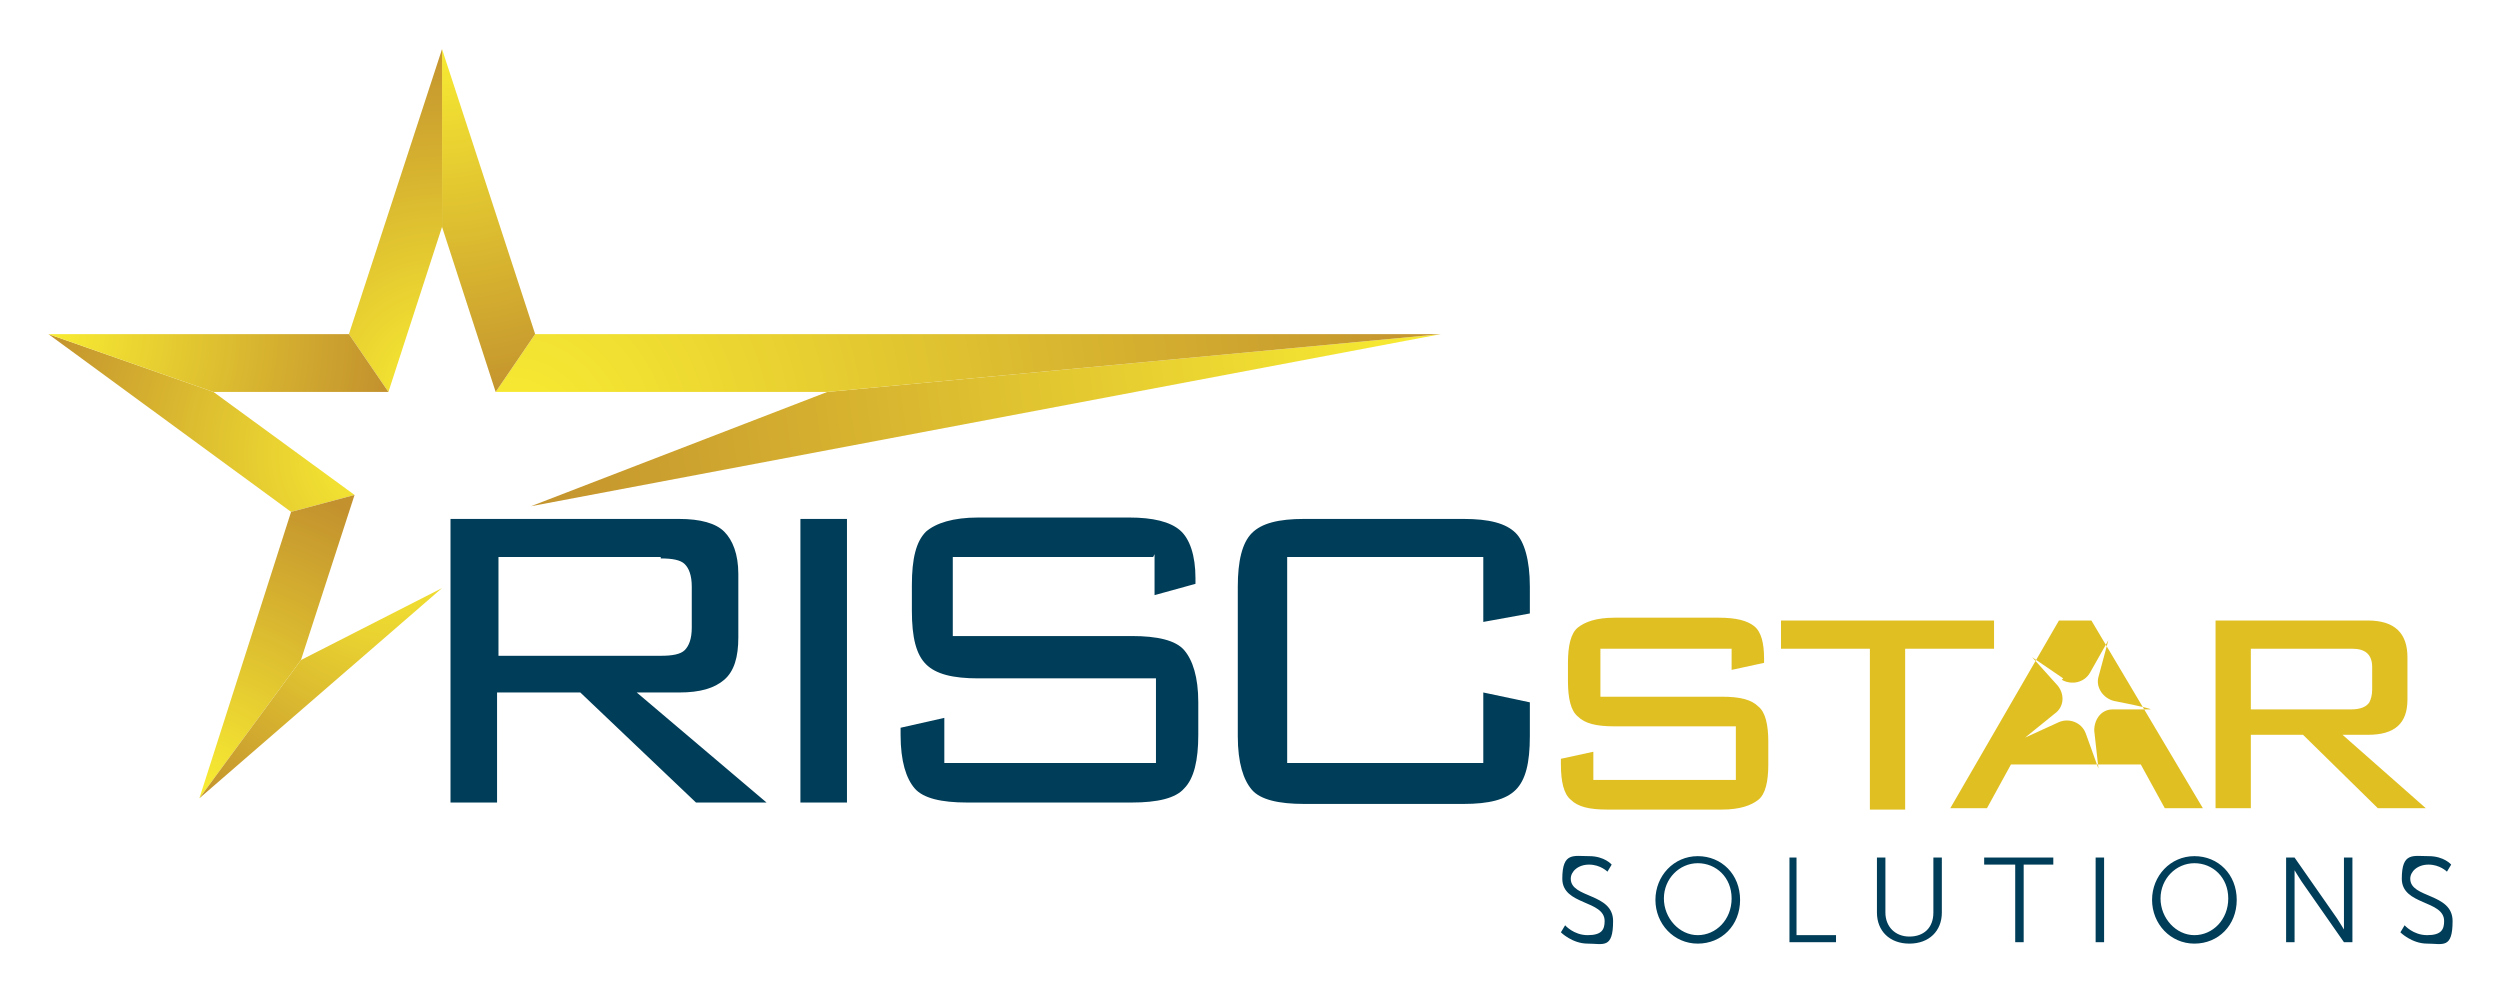 <svg xmlns="http://www.w3.org/2000/svg" role="img" xmlns:xlink="http://www.w3.org/1999/xlink" viewBox="27.47 17.72 177.19 70.19"><title>RS RiscStars Logo.svg</title><defs><radialGradient id="New_Gradient_Swatch_copy_33" cx="54.2" cy="49.9" r="24.8" data-name="New Gradient Swatch copy 33" fx="54.2" fy="49.9" gradientUnits="userSpaceOnUse"><stop offset="0" stop-color="#f9ed32"/><stop offset="1" stop-color="#c3922e"/></radialGradient><radialGradient id="New_Gradient_Swatch_copy_33-2" cx="41.8" cy="74.1" r="22.6" data-name="New Gradient Swatch copy 33" fx="41.8" fy="74.1" xlink:href="#New_Gradient_Swatch_copy_33"/><radialGradient id="New_Gradient_Swatch_copy_33-3" cx="129.6" cy="41.3" r="66" data-name="New Gradient Swatch copy 33" fx="129.6" fy="41.3" xlink:href="#New_Gradient_Swatch_copy_33"/><radialGradient id="New_Gradient_Swatch_copy_33-4" cx="55.1" cy="56.4" r="22.3" data-name="New Gradient Swatch copy 33" fx="55.1" fy="56.4" xlink:href="#New_Gradient_Swatch_copy_33"/><radialGradient id="New_Gradient_Swatch_copy_33-5" cx="63.6" cy="49.2" r="66.3" data-name="New Gradient Swatch copy 33" fx="63.6" fy="49.2" xlink:href="#New_Gradient_Swatch_copy_33"/><radialGradient id="New_Gradient_Swatch_copy_33-6" cx="58.8" cy="20.4" r="26.2" data-name="New Gradient Swatch copy 33" fx="58.8" fy="20.4" xlink:href="#New_Gradient_Swatch_copy_33"/><radialGradient id="New_Gradient_Swatch_copy_33-7" cx="58.8" cy="45.3" r="24.4" data-name="New Gradient Swatch copy 33" fx="58.8" fy="45.3" xlink:href="#New_Gradient_Swatch_copy_33"/><radialGradient id="New_Gradient_Swatch_copy_33-8" cx="30.8" cy="41.3" r="24.2" data-name="New Gradient Swatch copy 33" fx="30.8" fy="41.3" xlink:href="#New_Gradient_Swatch_copy_33"/><style>.cls-1{fill:#e0bf23}.cls-3{fill:#003d58}</style></defs><g><g id="Layer_1"><g><g><path fill="url(#New_Gradient_Swatch_copy_33)" d="M48.1 54L52.6 52.8 42.6 45.5 30.9 41.4 48.1 54z"/><path fill="url(#New_Gradient_Swatch_copy_33-2)" d="M41.6 74.3L48.8 64.5 52.6 52.8 48.1 54 41.6 74.3z"/><path fill="url(#New_Gradient_Swatch_copy_33-3)" d="M65.1 53.6L129.6 41.4 86.1 45.5 65.1 53.6z"/><path fill="url(#New_Gradient_Swatch_copy_33-4)" d="M58.8 59.4L48.8 64.5 41.6 74.3 58.8 59.4z"/><path fill="url(#New_Gradient_Swatch_copy_33-5)" d="M62.6 45.5L86.1 45.5 129.6 41.4 65.4 41.4 62.6 45.5z"/><path fill="url(#New_Gradient_Swatch_copy_33-6)" d="M58.8 21.2L58.8 33.8 62.6 45.5 65.4 41.4 58.8 21.2z"/><path fill="url(#New_Gradient_Swatch_copy_33-7)" d="M52.2 41.4L55 45.5 58.8 33.8 58.8 21.2 52.2 41.4z"/><path fill="url(#New_Gradient_Swatch_copy_33-8)" d="M30.9 41.4L42.6 45.5 55 45.5 52.2 41.4 30.9 41.4z"/></g><path d="M59.4 74.6v-20.1h16.2c1.5 0 2.6.3 3.2.9s1 1.6 1 3v4.5c0 1.4-.3 2.4-1 3-.7.6-1.7.9-3.2.9h-3l9.2 7.8h-5l-8.2-7.8h-5.9v7.8h-3.3zM74.3 57.2h-11.5v7h11.5c.8 0 1.4-.1 1.7-.4.3-.3.5-.8.5-1.6v-2.9c0-.8-.2-1.3-.5-1.6-.3-.3-.9-.4-1.7-.4zM84.2 74.6v-20.1h3.3v20.1h-3.3zM109.2 57.2h-14.2v5.6h12.7c1.8 0 3.1.3 3.7 1 .6.7 1 1.9 1 3.7v2.3c0 1.8-.3 3.1-1 3.8-.6.7-1.9 1-3.7 1h-11.7c-1.8 0-3.1-.3-3.7-1s-1-1.9-1-3.8v-.5l3.1-.7v3.2h15v-6h-12.6c-1.8 0-3-.3-3.7-1-.7-.7-1-1.9-1-3.8v-1.8c0-1.9.3-3.1 1-3.8.7-.6 1.9-1 3.7-1h10.7c1.7 0 2.9.3 3.6.9s1.1 1.8 1.1 3.4v.4l-2.9.8v-2.9zM132.6 57.2h-13.9v14.6h13.9v-5l3.3.7v2.4c0 1.9-.3 3.1-1 3.8s-1.9 1-3.7 1h-11.3c-1.8 0-3.1-.3-3.7-1s-1-1.9-1-3.8v-10.6c0-1.8.3-3.1 1-3.8.7-.7 1.9-1 3.7-1h11.3c1.8 0 3 .3 3.7 1 .6.6 1 1.9 1 3.8v1.9l-3.3.6v-4.6z" class="cls-3"/><path d="M150.2 63.7h-9.3v3.4h8.6c1.3 0 2.1.2 2.6.7.5.4.7 1.3.7 2.5v1.6c0 1.2-.2 2.1-.7 2.5-.5.4-1.3.7-2.6.7h-8.1c-1.3 0-2.1-.2-2.6-.7-.5-.4-.7-1.3-.7-2.5v-.4l2.3-.5v2h10.1v-3.8h-8.6c-1.3 0-2.1-.2-2.6-.7-.5-.4-.7-1.3-.7-2.5v-1.3c0-1.2.2-2.1.7-2.5.5-.4 1.3-.7 2.6-.7h7.4c1.2 0 2 .2 2.5.6.5.4.7 1.2.7 2.3v.3l-2.3.5v-1.8zM162.5 63.7v11.4h-2.5v-11.4h-6.3v-2h15.1v2h-6.3zM184.5 75v-13.3h10.8c1.9 0 2.8.9 2.8 2.6v3c0 1.7-.9 2.5-2.8 2.5h-1.8l5.9 5.2h-3.4l-5.3-5.2h-3.7v5.2h-2.5zM194.1 63.7h-7.1v4.3h7.1c.7 0 1.1-.2 1.3-.5.1-.2.2-.5.2-.9v-1.6c0-.9-.5-1.3-1.4-1.3z" class="cls-1"/><g><path d="M138.4 83.3s.6.7 1.6.7 1.2-.4 1.2-1c0-1.5-3-1.1-3-3s.8-1.6 1.9-1.6 1.6.6 1.6.6l-.3.5s-.5-.5-1.3-.5-1.3.5-1.3 1c0 1.4 3 1 3 3s-.7 1.6-1.8 1.6-1.9-.8-1.9-.8l.3-.5zM147.8 78.4c1.7 0 3 1.3 3 3.1s-1.3 3.1-3 3.1-3-1.4-3-3.1 1.3-3.1 3-3.1zM147.8 84c1.3 0 2.4-1.1 2.4-2.6s-1.1-2.5-2.4-2.5-2.4 1.1-2.4 2.5 1.1 2.6 2.4 2.6zM154.2 78.5h.6v5.5h2.8v.5h-3.3v-6zM160.5 78.5h.6v3.9c0 1 .7 1.7 1.7 1.7s1.7-.6 1.7-1.7v-3.9h.6v3.9c0 1.3-.9 2.2-2.3 2.2s-2.3-.9-2.3-2.2v-3.9zM170.2 79h-2.1v-.5h4.9v.5h-2.1v5.5h-.6v-5.5zM176 78.5h.6v6h-.6v-6zM183 78.4c1.7 0 3 1.3 3 3.1s-1.3 3.1-3 3.1-3-1.4-3-3.1 1.3-3.1 3-3.1zM183 84c1.3 0 2.4-1.1 2.4-2.6s-1.1-2.5-2.4-2.5-2.4 1.1-2.4 2.5 1.1 2.6 2.4 2.6zM189.5 78.5h.6l3 4.3c.2.3.5.8.5.8h0s0-.5 0-.8v-4.3h.6v6h-.6l-3-4.3c-.2-.3-.5-.8-.5-.8h0s0 .5 0 .8v4.3h-.6v-6zM197.9 83.3s.6.7 1.6.7 1.2-.4 1.2-1c0-1.5-3-1.1-3-3s.8-1.6 1.9-1.6 1.6.6 1.6.6l-.3.5s-.5-.5-1.3-.5-1.3.5-1.3 1c0 1.4 3 1 3 3s-.7 1.6-1.8 1.6-1.9-.8-1.9-.8l.3-.5z" class="cls-3"/></g><path d="M165.7,75l7.7-13.3h2.3l7.9,13.3h-2.7l-1.7-3.1h-9.2l-1.7,3.1h-2.5ZM173.7,65.8l-2.2-1.5,1.8,2c.5.6.5,1.5-.2,2l-2.1,1.7,2.4-1.1c.7-.3,1.6,0,1.9.8l.9,2.5-.3-2.7c0-.8.5-1.5,1.3-1.5h2.7c0-.1-2.6-.6-2.6-.6-.8-.2-1.3-1-1.1-1.7l.7-2.6-1.3,2.3c-.4.7-1.3.9-2,.5Z" class="cls-1"/></g></g></g></svg>